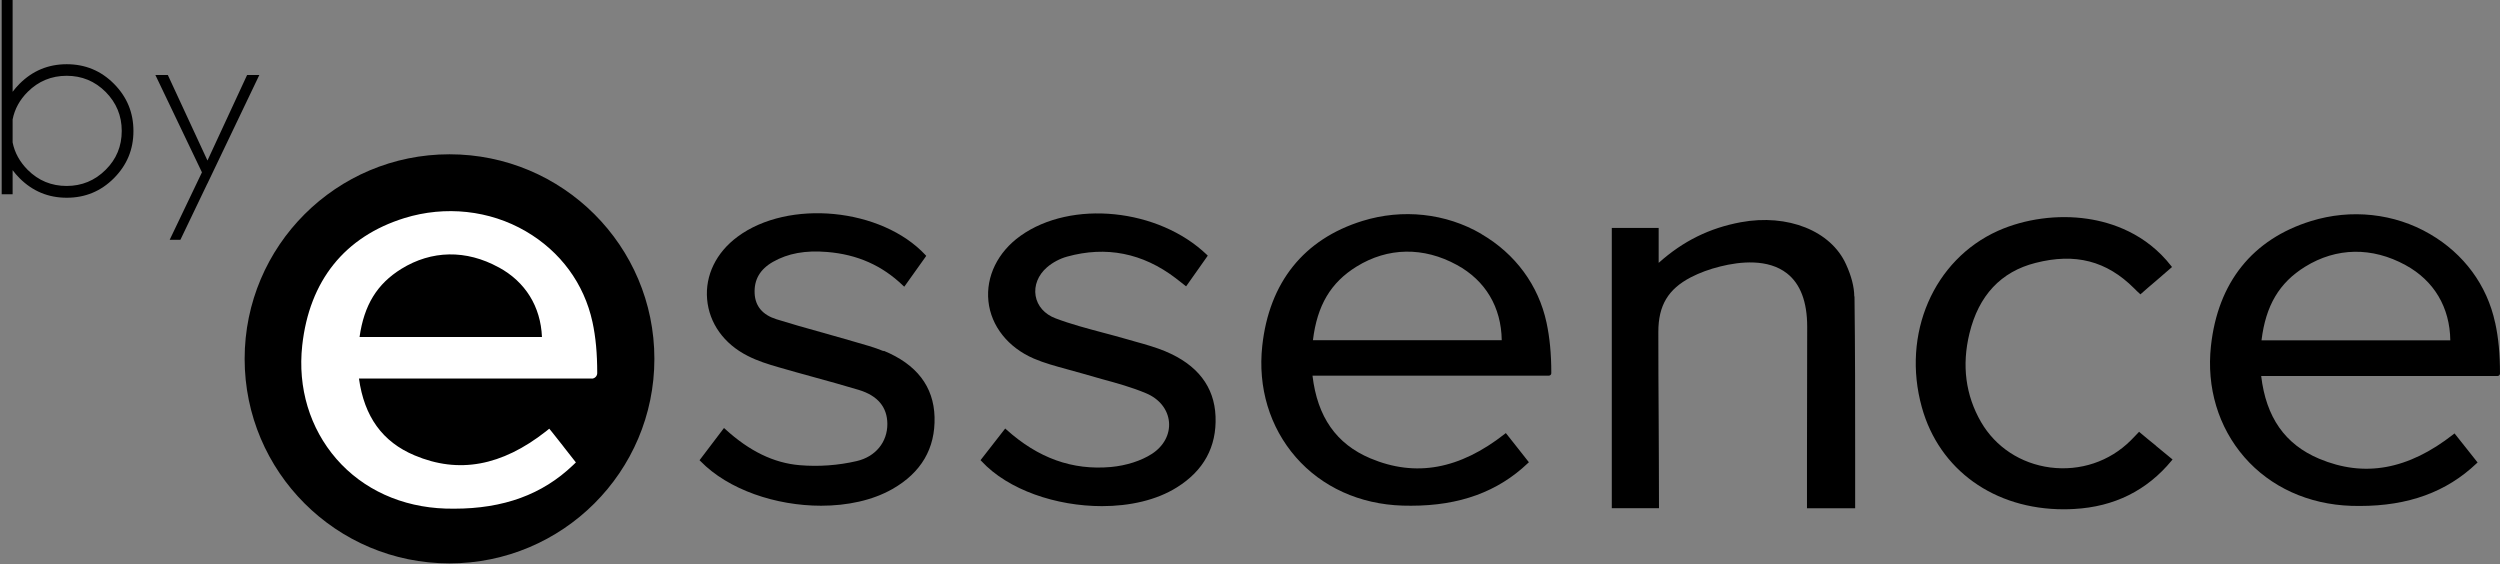 <svg xmlns="http://www.w3.org/2000/svg" fill="none" viewBox="0 0 740 167" height="167" width="740">
<rect x="0" y="0" width="740" height="167" fill="#808080" stroke="none"/>
<circle fill="white" r="55" cy="106" cx="133"></circle>
<path fill="black" d="M147.603 79.138C137.99 73.858 127.768 74.05 118.796 79.587C111.618 84.035 107.773 90.275 106.427 99.747H160.42C160.035 90.723 155.517 83.427 147.635 79.138H147.603Z"></path>
<path fill="black" d="M133.039 45.669C99.554 45.669 72.413 72.774 72.413 106.216C72.413 139.657 99.554 166.763 133.039 166.763C166.525 166.763 193.698 139.657 193.698 106.216C193.698 72.774 166.557 45.669 133.039 45.669ZM175.209 112.04H106.251C107.821 123.337 113.204 130.793 122.721 134.793C135.763 140.297 148.484 137.961 161.59 127.689L162.583 126.889L163.417 127.913C164.442 129.193 165.499 130.537 166.557 131.881L167.07 132.553C167.935 133.673 168.832 134.825 169.729 135.945L170.466 136.873L169.601 137.705C160.533 146.378 149.029 150.57 134.417 150.57C133.584 150.57 132.719 150.57 131.886 150.538C118.94 150.122 107.469 144.906 99.586 135.849C91.703 126.761 88.082 114.824 89.46 102.248C91.575 83.079 102.021 70.054 119.709 64.55C131.822 60.806 144.927 62.214 155.63 68.454C165.916 74.438 172.901 83.975 175.369 95.303C176.33 99.751 176.779 104.584 176.779 110.44C176.779 111.336 176.042 112.072 175.144 112.072L175.209 112.04Z"></path>
<path fill="black" d="M548.868 87.729C548.836 84.945 548.035 81.745 546.433 78.257C541.979 68.336 529.194 63.216 515.287 65.776C506.026 67.504 498.24 71.312 490.966 77.809V67.472H477.091V150.42H491.062V150.004C491.062 141.332 490.998 132.467 490.966 123.891C490.902 115.41 490.869 106.674 490.869 98.258C490.869 90.417 493.753 85.585 500.515 82.065C503.142 80.721 505.898 79.697 509.23 78.865C515.126 77.393 523.362 76.561 528.937 80.913C532.911 84.017 534.929 89.329 534.929 96.69C534.929 103.154 534.929 109.49 534.897 115.826C534.897 122.515 534.865 129.171 534.865 135.891V150.452H549.125V147.604C549.125 143.156 549.125 138.676 549.125 134.227C549.125 118.995 549.125 103.25 548.932 87.761L548.868 87.729Z"></path>
<path fill="black" d="M261.535 103.932C258.748 102.78 255.768 101.98 252.884 101.148C251.954 100.892 251.025 100.636 250.128 100.348C247.693 99.644 245.225 98.94 242.79 98.268C238.528 97.084 234.106 95.836 229.812 94.492C225.743 93.212 223.564 90.652 223.372 86.876C223.179 82.779 224.942 79.707 228.819 77.499C233.241 75.003 238.304 74.043 244.873 74.587C253.749 75.323 261.087 78.555 267.303 84.54L267.656 84.859L267.944 84.475C270.091 81.467 272.046 78.715 273.968 76.027L274.161 75.739L273.936 75.483C260.959 61.562 233.401 58.874 218.309 70.075C211.996 74.747 208.696 81.499 209.305 88.572C209.913 95.644 214.271 101.788 221.321 105.34C224.237 106.845 227.441 107.837 230.453 108.701C233.85 109.693 237.343 110.653 240.707 111.581C245.161 112.797 249.743 114.077 254.23 115.421C259.805 117.117 262.625 120.509 262.657 125.469C262.689 130.878 259.132 135.198 253.589 136.478C248.109 137.758 242.277 138.174 236.702 137.694C229.075 137.054 221.834 133.566 214.624 126.974L214.303 126.685L207.286 135.934L207.062 136.222L207.318 136.478C215.585 144.99 229.716 149.695 243.046 149.695C250.769 149.695 258.203 148.127 264.131 144.766C272.687 139.902 276.884 132.734 276.628 123.421C276.372 114.397 271.309 107.837 261.6 103.836L261.535 103.932Z"></path>
<path fill="black" d="M344.966 103.989C342.146 102.837 339.166 101.973 336.25 101.173C335.353 100.917 334.455 100.661 333.558 100.405C331.219 99.733 328.848 99.093 326.541 98.485C321.862 97.237 316.992 95.957 312.441 94.229C309.205 93.013 307.058 90.581 306.545 87.573C306.033 84.532 307.282 81.396 309.91 79.124C311.576 77.684 313.755 76.532 315.87 75.956C327.406 72.756 338.237 74.9 347.978 82.324C348.555 82.74 349.099 83.189 349.708 83.668L351.086 84.757L351.342 84.404C353.489 81.396 355.412 78.644 357.302 75.956L357.495 75.668L357.238 75.412C342.915 61.683 317.12 59.059 302.059 69.812C295.33 74.612 291.805 81.844 292.575 89.173C293.344 96.501 298.374 102.837 306.001 106.134C309.109 107.478 312.506 108.374 315.742 109.27C317.28 109.686 318.818 110.102 320.356 110.55C322.279 111.126 324.266 111.67 326.188 112.214C330.546 113.398 335.064 114.646 339.23 116.406C343.171 118.038 345.703 121.238 346.023 124.918C346.344 128.535 344.485 132.055 340.992 134.327C337.788 136.407 333.366 137.815 328.848 138.231C317.408 139.255 307.283 135.607 297.862 127.127L297.541 126.839L290.235 136.215L290.492 136.471C298.406 145.047 312.698 149.816 326.188 149.816C334.391 149.816 342.306 148.056 348.33 144.279C356.309 139.319 360.154 132.247 359.802 123.254C359.449 114.454 354.451 107.958 344.934 103.989H344.966Z"></path>
<path fill="black" d="M638.172 131.935C636.634 130.686 635.032 129.406 633.462 128.062L633.174 127.806L631.86 129.182C631.411 129.662 631.059 130.046 630.674 130.398C624.426 136.607 615.742 139.519 606.834 138.367C598.118 137.215 590.684 132.319 586.39 124.926C581.808 116.99 580.654 108.157 582.961 98.685C585.685 87.452 592.286 80.412 602.508 77.82C614.268 74.812 623.561 77.212 631.7 85.34C631.956 85.628 632.244 85.884 632.533 86.172C632.757 86.364 633.013 86.588 633.27 86.844L633.558 87.132L633.846 86.876C635.32 85.564 636.859 84.252 638.333 83.004C639.839 81.724 641.248 80.508 642.626 79.292L642.915 79.036L642.69 78.748C635.192 69.115 625.067 65.819 617.889 64.763C609.045 63.451 599.4 64.763 591.421 68.316C572.323 76.892 562.838 98.877 568.862 120.542C574.021 139.135 590.331 150.751 610.871 150.751C611.897 150.751 612.922 150.719 613.98 150.655C625.804 150.015 635.513 145.183 642.819 136.319L643.075 135.999L642.755 135.743C641.281 134.495 639.774 133.279 638.204 131.999L638.172 131.935Z"></path>
<path fill="black" d="M738.556 95.52C736.185 84.448 729.327 75.135 719.266 69.279C708.756 63.135 695.906 61.758 684.05 65.439C666.715 70.815 656.493 83.615 654.442 102.4C653.096 114.721 656.621 126.433 664.343 135.33C672.066 144.194 683.313 149.315 696.002 149.731C696.835 149.731 697.668 149.763 698.502 149.763C712.857 149.763 724.168 145.634 733.077 137.154L733.365 136.898L733.141 136.61C732.019 135.234 730.93 133.826 729.872 132.482C728.815 131.17 727.821 129.858 726.796 128.61L726.54 128.29L726.219 128.546C712.825 139.042 699.847 141.41 686.453 135.778C676.36 131.522 670.752 123.521 669.31 111.297H739.261C739.678 111.297 739.998 110.977 739.998 110.561C739.998 104.768 739.549 100.032 738.588 95.616L738.556 95.52ZM669.406 100.736C670.656 90.432 674.661 83.68 682.32 78.943C691.58 73.215 702.123 73.055 712.024 78.463C720.483 83.071 725.162 90.976 725.29 100.736H669.374H669.406Z"></path>
<path fill="black" d="M438.487 69.242C427.977 63.098 415.128 61.722 403.272 65.402C385.936 70.778 375.682 83.579 373.631 102.364C372.285 114.684 375.81 126.397 383.533 135.293C391.255 144.158 402.47 149.278 415.192 149.662C416.025 149.662 416.858 149.694 417.691 149.694C432.047 149.694 443.358 145.566 452.266 137.085L452.554 136.829L452.33 136.541C451.241 135.197 450.183 133.821 449.126 132.477C448.068 131.133 447.011 129.789 445.985 128.509L445.729 128.189L445.409 128.445C432.015 138.941 419.037 141.31 405.643 135.677C395.549 131.421 389.941 123.421 388.499 111.196H458.45C458.867 111.196 459.187 110.876 459.187 110.46C459.187 104.636 458.707 99.9 457.778 95.515C455.406 84.443 448.549 75.13 438.487 69.274V69.242ZM388.628 100.7C389.877 90.395 393.883 83.643 401.541 78.907C410.802 73.178 421.376 73.018 431.245 78.427C439.705 83.035 444.383 90.939 444.512 100.7H388.596H388.628Z"></path>
<path fill="black" d="M0.499 0H3.735V27.169C4.344 26.369 5.017 25.569 5.786 24.801C9.663 20.929 14.31 19.009 19.757 19.009C25.205 19.009 29.883 20.929 33.728 24.801C37.573 28.673 39.496 33.314 39.496 38.786C39.496 44.258 37.573 48.866 33.728 52.739C29.883 56.611 25.205 58.531 19.757 58.531C14.31 58.531 9.663 56.611 5.786 52.739C5.017 51.971 4.344 51.17 3.735 50.37V57.507H0.499V0ZM3.735 35.394V42.146C4.344 45.218 5.85 47.906 8.189 50.274C11.394 53.474 15.239 55.043 19.725 55.043C24.211 55.043 28.088 53.443 31.261 50.274C34.465 47.106 36.035 43.266 36.035 38.754C36.035 34.242 34.433 30.401 31.261 27.201C28.056 24.001 24.211 22.433 19.725 22.433C15.239 22.433 11.362 24.033 8.189 27.201C5.85 29.537 4.344 32.258 3.735 35.362V35.394Z"></path>
<path fill="black" d="M61.378 54.337L53.399 70.977H50.227L59.776 51.008L45.997 22.207H49.682L61.41 47.52L73.138 22.207H76.759L61.378 54.369V54.337Z"></path>
</svg>
